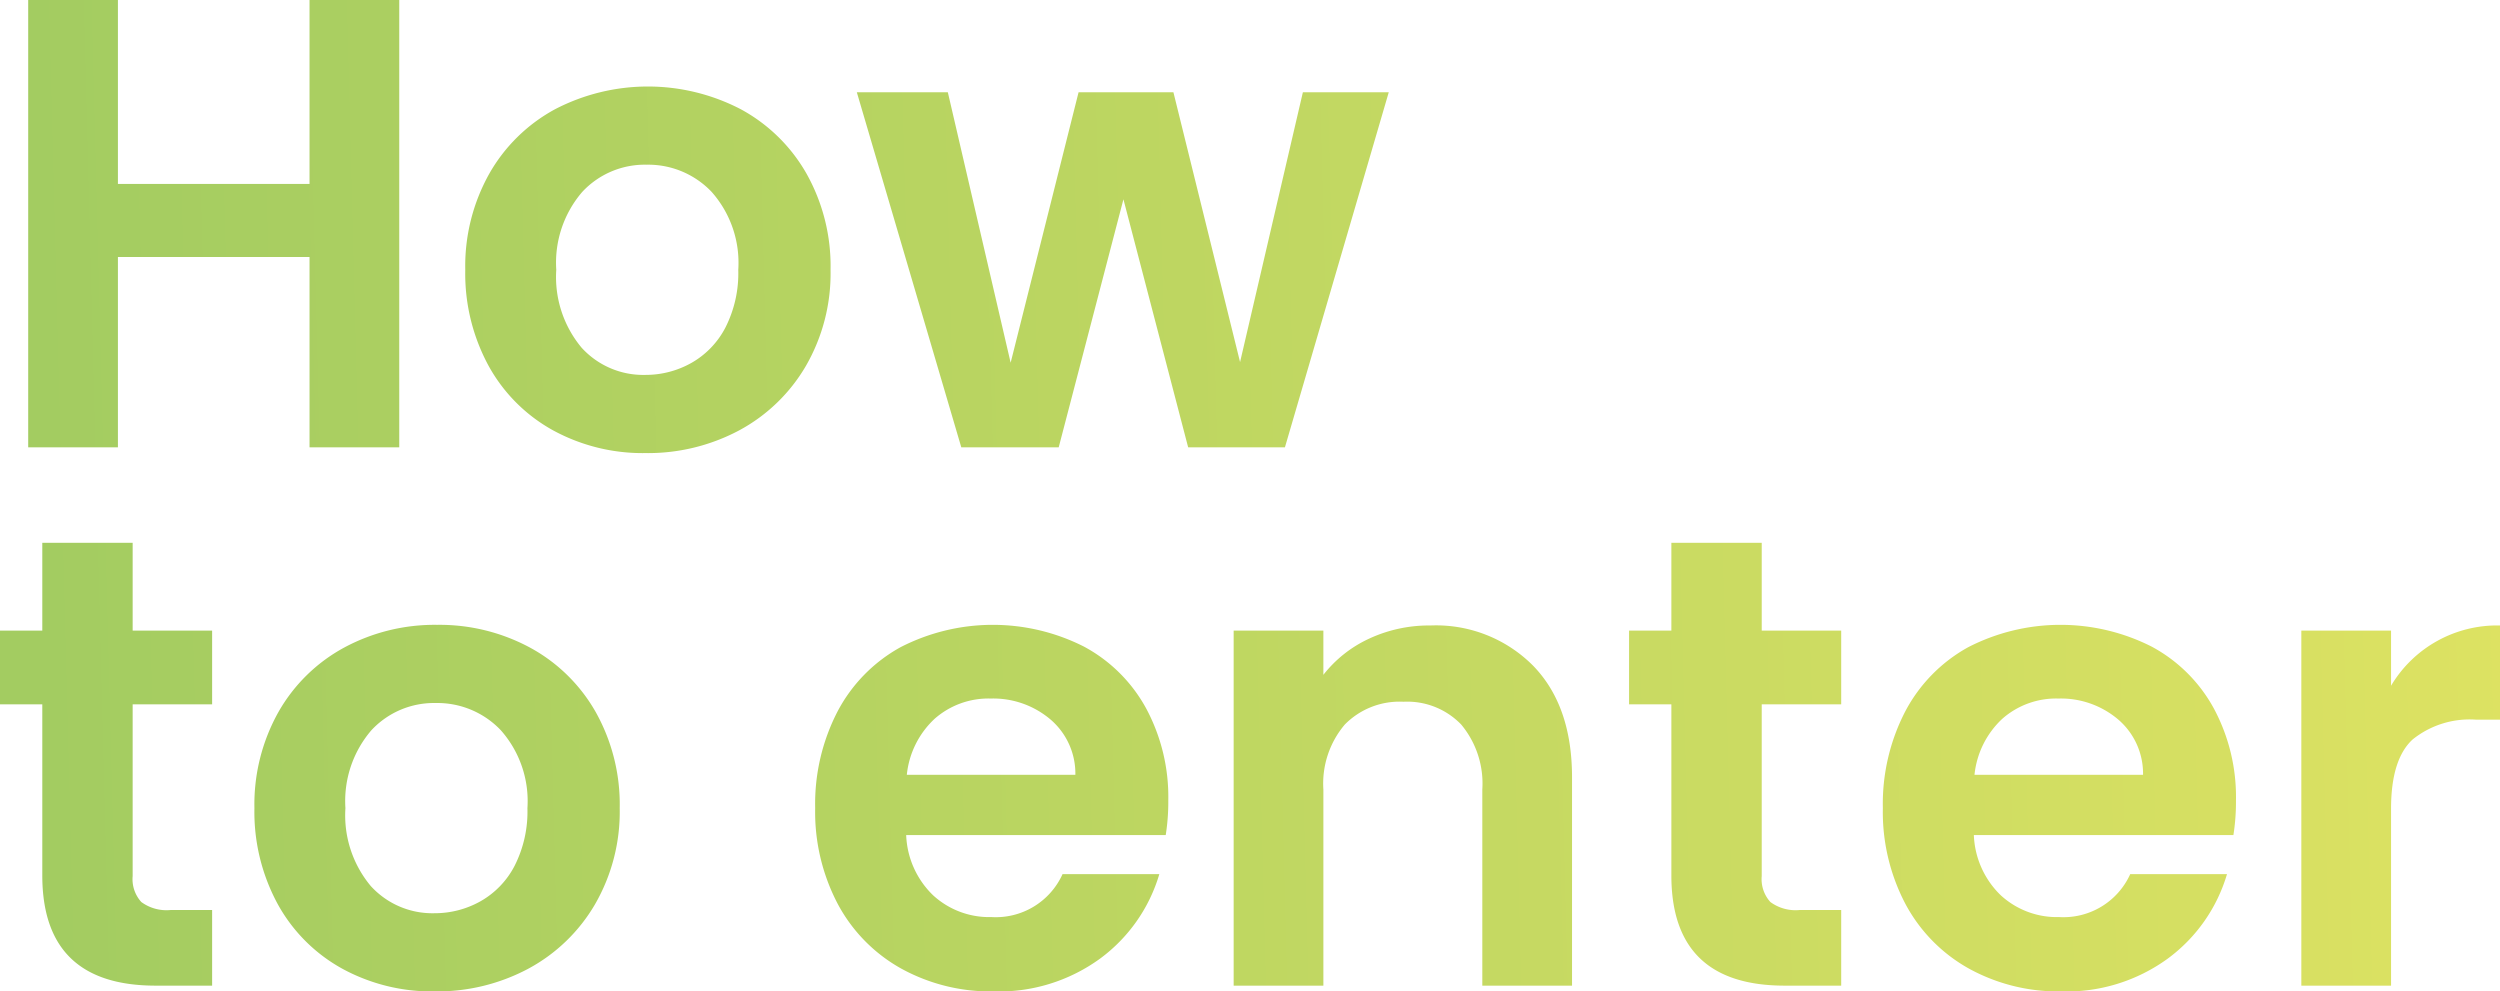 <svg xmlns="http://www.w3.org/2000/svg" xmlns:xlink="http://www.w3.org/1999/xlink" width="195.05" height="77.35" viewBox="0 0 195.05 77.35">
  <defs>
    <linearGradient id="linear-gradient" x1="1" y1="0.569" x2="0.021" y2="0.579" gradientUnits="objectBoundingBox">
      <stop offset="0" stop-color="#dde262"/>
      <stop offset="1" stop-color="#a3cc61"/>
    </linearGradient>
  </defs>
  <path id="パス_3558" data-name="パス 3558" d="M32.4,18.1V53h-7V38.15H10.45V53h-7V18.1h7V32.45H25.4V18.1ZM51.6,53.45a14.59,14.59,0,0,1-7.2-1.775,12.781,12.781,0,0,1-5.025-5.025,15.057,15.057,0,0,1-1.825-7.5,14.737,14.737,0,0,1,1.875-7.5,13.03,13.03,0,0,1,5.125-5.025,15.694,15.694,0,0,1,14.5,0,13.03,13.03,0,0,1,5.125,5.025,14.738,14.738,0,0,1,1.875,7.5,14.437,14.437,0,0,1-1.925,7.5,13.33,13.33,0,0,1-5.2,5.025A15.121,15.121,0,0,1,51.6,53.45Zm0-6.1a7.282,7.282,0,0,0,3.575-.925A6.722,6.722,0,0,0,57.85,43.65a9.351,9.351,0,0,0,1-4.5,8.338,8.338,0,0,0-2.075-6.075A6.821,6.821,0,0,0,51.7,30.95a6.66,6.66,0,0,0-5.025,2.125A8.464,8.464,0,0,0,44.65,39.15a8.6,8.6,0,0,0,1.975,6.075A6.5,6.5,0,0,0,51.6,47.35Zm58-22.05L101.5,53H93.95L88.9,33.65,83.85,53h-7.6L68.1,25.3h7.1l4.9,21.1,5.3-21.1h7.4L98,46.35l4.9-21.05Zm-98,47.75v13.4a2.648,2.648,0,0,0,.675,2.025,3.316,3.316,0,0,0,2.275.625H17.8V95H13.4q-8.85,0-8.85-8.6V73.05H1.25V67.3h3.3V60.45H11.6V67.3h6.2v5.75Zm23.55,22.4a14.59,14.59,0,0,1-7.2-1.775,12.781,12.781,0,0,1-5.025-5.025,15.057,15.057,0,0,1-1.825-7.5,14.737,14.737,0,0,1,1.875-7.5A13.03,13.03,0,0,1,28.1,68.625a14.874,14.874,0,0,1,7.25-1.775,14.874,14.874,0,0,1,7.25,1.775,13.03,13.03,0,0,1,5.125,5.025,14.737,14.737,0,0,1,1.875,7.5,14.437,14.437,0,0,1-1.925,7.5,13.33,13.33,0,0,1-5.2,5.025A15.121,15.121,0,0,1,35.15,95.45Zm0-6.1a7.282,7.282,0,0,0,3.575-.925A6.722,6.722,0,0,0,41.4,85.65a9.351,9.351,0,0,0,1-4.5,8.338,8.338,0,0,0-2.075-6.075A6.821,6.821,0,0,0,35.25,72.95a6.661,6.661,0,0,0-5.025,2.125A8.464,8.464,0,0,0,28.2,81.15a8.6,8.6,0,0,0,1.975,6.075A6.5,6.5,0,0,0,35.15,89.35Zm57.25-8.8a16.519,16.519,0,0,1-.2,2.7H71.95a6.887,6.887,0,0,0,2.1,4.7,6.475,6.475,0,0,0,4.55,1.7,5.716,5.716,0,0,0,5.55-3.35H91.7a12.618,12.618,0,0,1-4.6,6.575,13.429,13.429,0,0,1-8.35,2.575,14.45,14.45,0,0,1-7.175-1.775,12.493,12.493,0,0,1-4.95-5.025,15.4,15.4,0,0,1-1.775-7.5A15.684,15.684,0,0,1,66.6,73.6a12.211,12.211,0,0,1,4.9-5,15.733,15.733,0,0,1,14.325-.05,11.964,11.964,0,0,1,4.85,4.825A14.6,14.6,0,0,1,92.4,80.55Zm-7.25-2a5.551,5.551,0,0,0-1.95-4.325A6.908,6.908,0,0,0,78.55,72.6a6.354,6.354,0,0,0-4.375,1.575A6.925,6.925,0,0,0,72,78.55Zm27.7-11.65a10.677,10.677,0,0,1,8,3.125q3.05,3.125,3.05,8.725V95h-7V79.7a7.182,7.182,0,0,0-1.65-5.075,5.844,5.844,0,0,0-4.5-1.775,5.988,5.988,0,0,0-4.575,1.775A7.114,7.114,0,0,0,104.5,79.7V95h-7V67.3h7v3.45a9.67,9.67,0,0,1,3.575-2.825A11.059,11.059,0,0,1,112.85,66.9Zm25.85,6.15v13.4a2.648,2.648,0,0,0,.675,2.025,3.316,3.316,0,0,0,2.275.625h3.25V95h-4.4q-8.85,0-8.85-8.6V73.05h-3.3V67.3h3.3V60.45h7.05V67.3h6.2v5.75Zm37,7.5a16.52,16.52,0,0,1-.2,2.7H155.25a6.887,6.887,0,0,0,2.1,4.7,6.475,6.475,0,0,0,4.55,1.7,5.716,5.716,0,0,0,5.55-3.35H175a12.618,12.618,0,0,1-4.6,6.575,13.429,13.429,0,0,1-8.35,2.575,14.45,14.45,0,0,1-7.175-1.775,12.493,12.493,0,0,1-4.95-5.025,15.4,15.4,0,0,1-1.775-7.5,15.684,15.684,0,0,1,1.75-7.55,12.211,12.211,0,0,1,4.9-5,15.733,15.733,0,0,1,14.325-.05,11.965,11.965,0,0,1,4.85,4.825A14.6,14.6,0,0,1,175.7,80.55Zm-7.25-2a5.551,5.551,0,0,0-1.95-4.325,6.908,6.908,0,0,0-4.65-1.625,6.354,6.354,0,0,0-4.375,1.575A6.925,6.925,0,0,0,155.3,78.55ZM187.8,71.6a9.632,9.632,0,0,1,8.5-4.7v7.35h-1.85a7.09,7.09,0,0,0-4.975,1.55q-1.675,1.55-1.675,5.4V95h-7V67.3h7Z" transform="translate(-1.25 -18.1)" fill="url(#linear-gradient)"/>
</svg>
